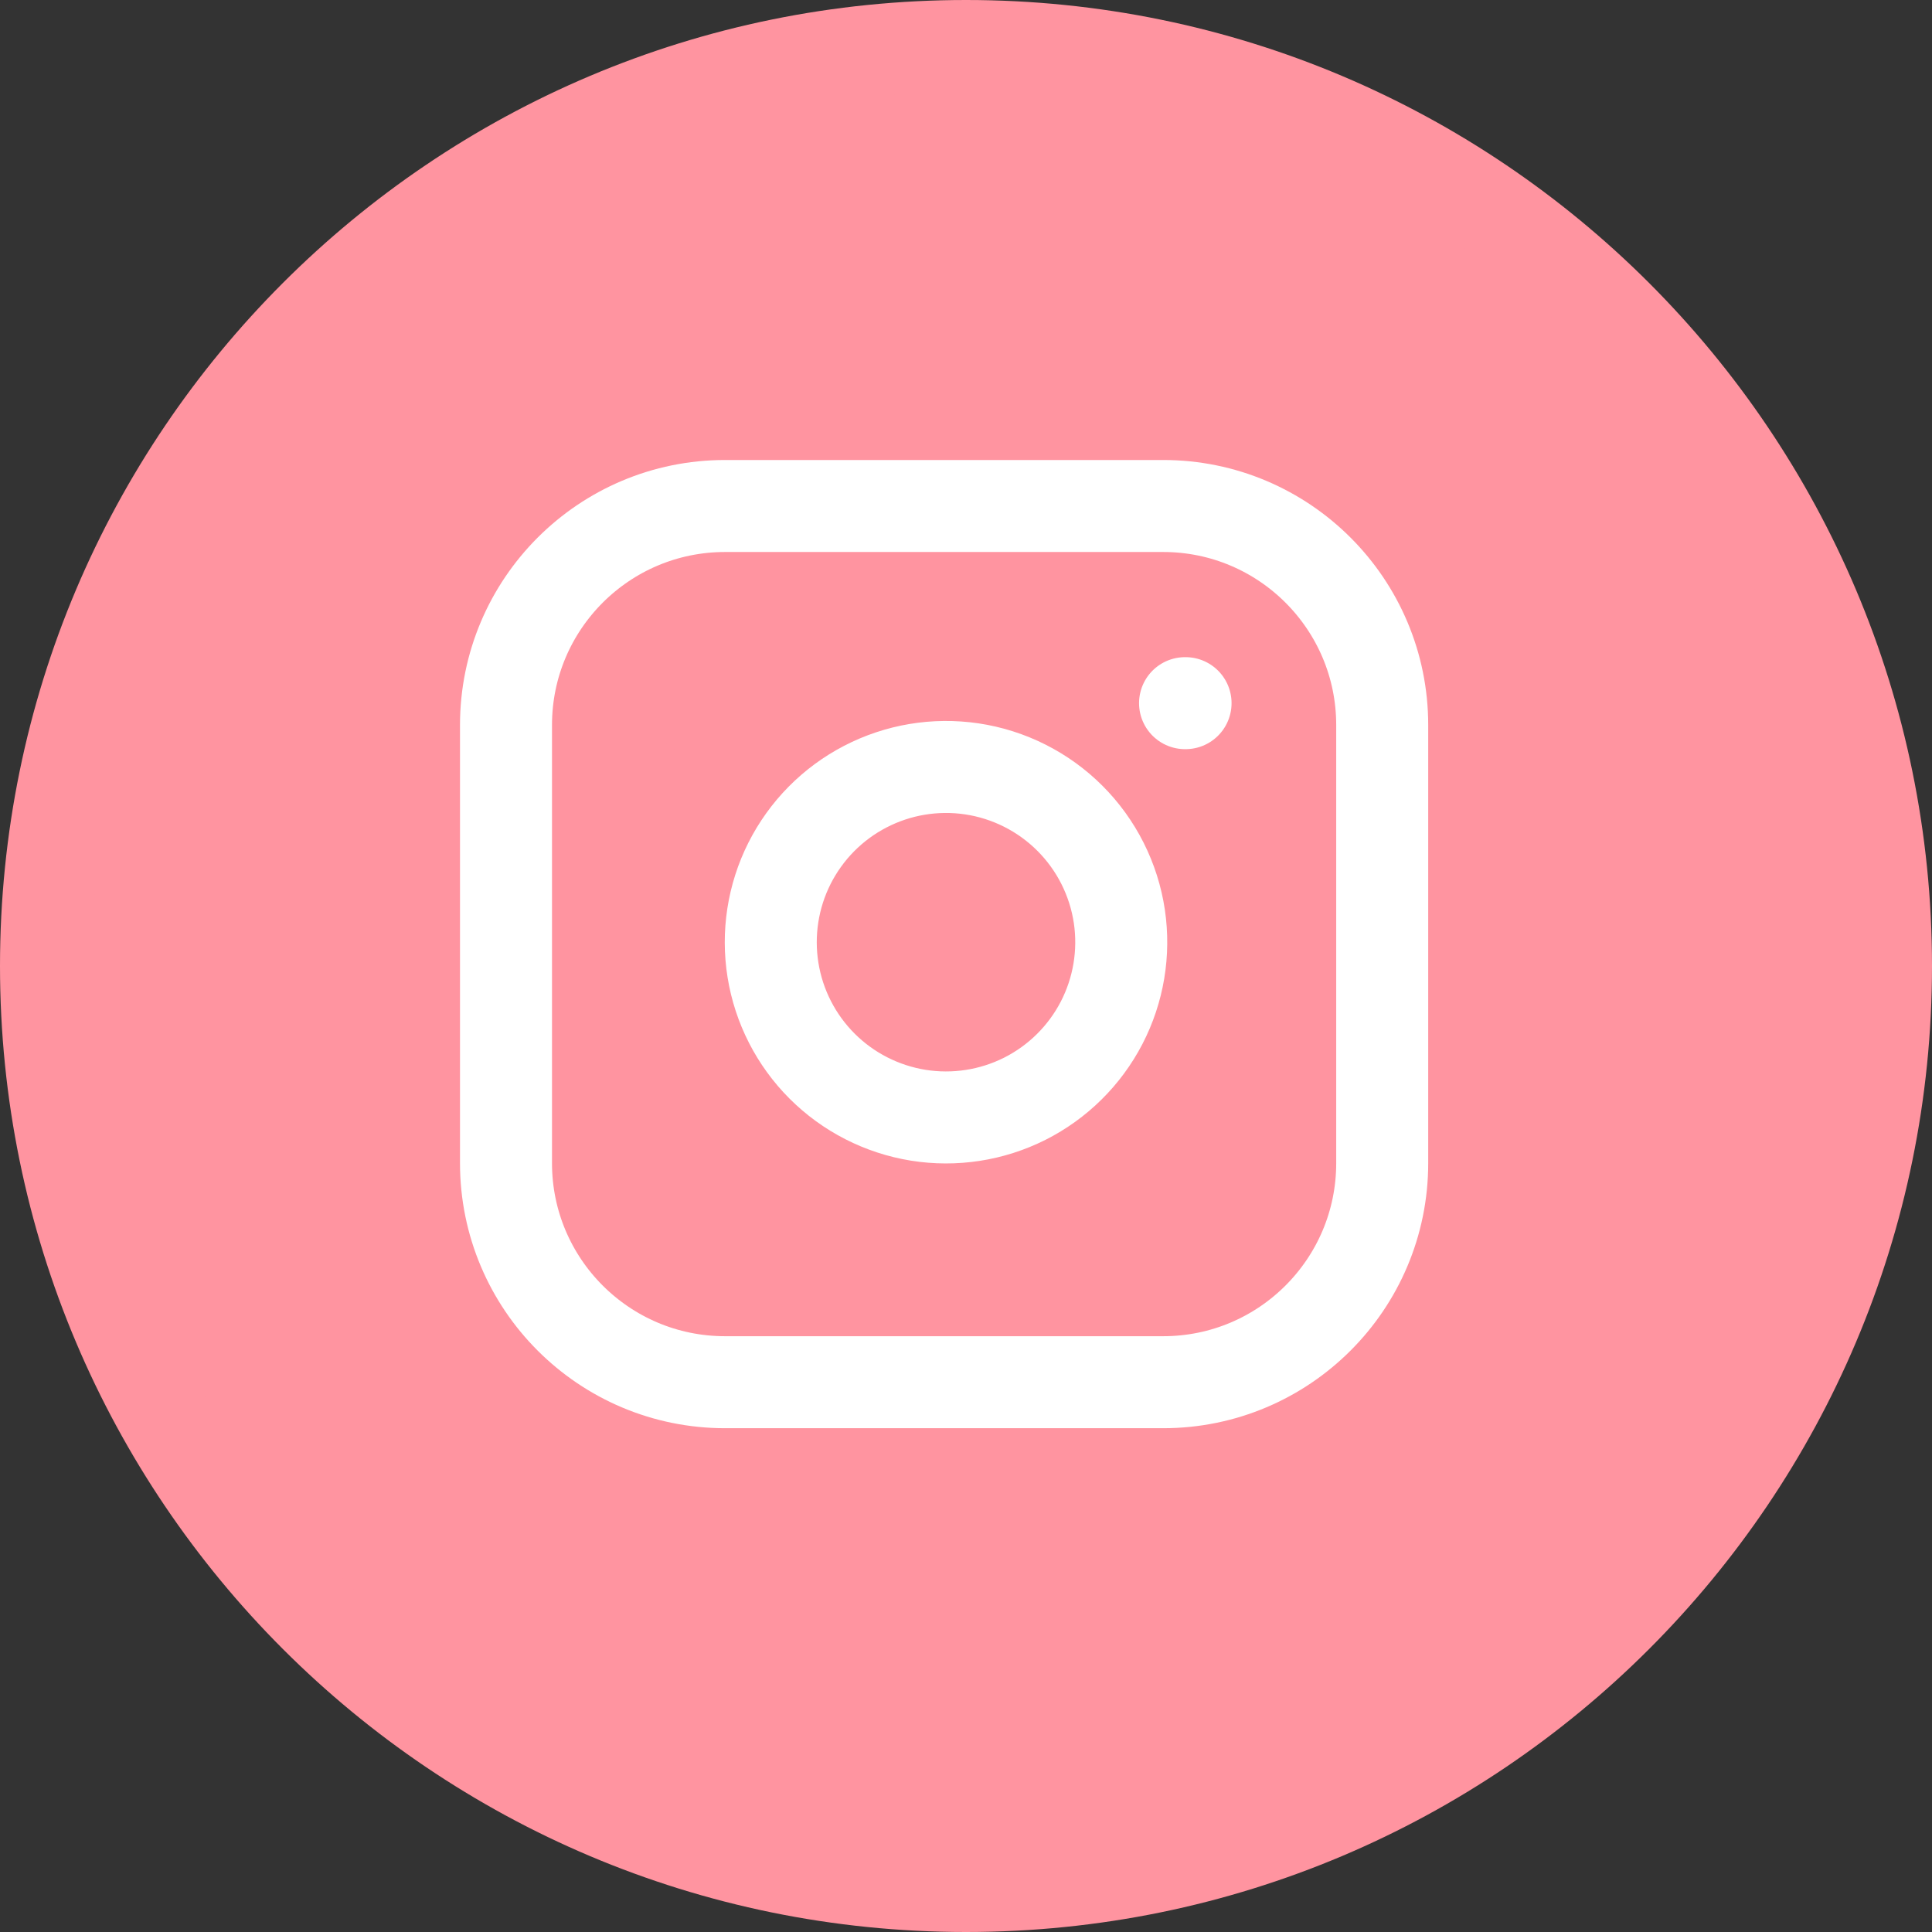 <?xml version="1.0" encoding="UTF-8"?> <svg xmlns="http://www.w3.org/2000/svg" width="42" height="42" viewBox="0 0 42 42" fill="none"><rect x="0" y="0" width="42" height="42" fill="#333333" stroke="none"/> <path d="M41 21C41 32.046 32.046 41 21 41C9.954 41 1 32.046 1 21C1 9.954 9.954 1 21 1C32.046 1 41 9.954 41 21Z" fill="#FF94A0"></path> <path d="M13.381 13.381C13.381 13.381 27.571 13.381 28.619 13.381C29.667 13.381 30.524 14.238 30.524 15.286V26.714C30.524 27.762 29.667 28.619 28.619 28.619H13.381C12.333 28.619 11.476 27.762 11.476 26.714V15.286C11.476 14.238 12.333 13.381 13.381 13.381Z" fill="#FF94A0"></path> <path d="M30.524 15.286L21 21.952L11.476 15.286" fill="#FF94A0"></path> <path d="M30.524 15.286C30.524 14.238 29.667 13.381 28.619 13.381C27.571 13.381 13.381 13.381 13.381 13.381C12.333 13.381 11.476 14.238 11.476 15.286M30.524 15.286V26.714C30.524 27.762 29.667 28.619 28.619 28.619H13.381C12.333 28.619 11.476 27.762 11.476 26.714V15.286M30.524 15.286L21 21.952L11.476 15.286M41 21C41 32.046 32.046 41 21 41C9.954 41 1 32.046 1 21C1 9.954 9.954 1 21 1C32.046 1 41 9.954 41 21Z" stroke="#FF94A0" stroke-width="2" stroke-linecap="round" stroke-linejoin="round"></path> <path d="M25.762 15.286H25.773M15.762 11H25.286C27.916 11 30.048 13.132 30.048 15.762V25.286C30.048 27.916 27.916 30.048 25.286 30.048H15.762C13.132 30.048 11 27.916 11 25.286V15.762C11 13.132 13.132 11 15.762 11ZM24.334 19.924C24.451 20.716 24.316 21.526 23.947 22.237C23.578 22.948 22.994 23.525 22.278 23.886C21.562 24.246 20.751 24.371 19.96 24.244C19.169 24.116 18.438 23.743 17.871 23.176C17.305 22.61 16.931 21.879 16.804 21.088C16.677 20.297 16.802 19.486 17.162 18.77C17.523 18.054 18.099 17.47 18.811 17.101C19.522 16.732 20.331 16.597 21.124 16.714C21.932 16.834 22.681 17.211 23.259 17.789C23.837 18.367 24.214 19.115 24.334 19.924Z" stroke="white" stroke-width="2" stroke-linecap="round" stroke-linejoin="round"></path> </svg> 
